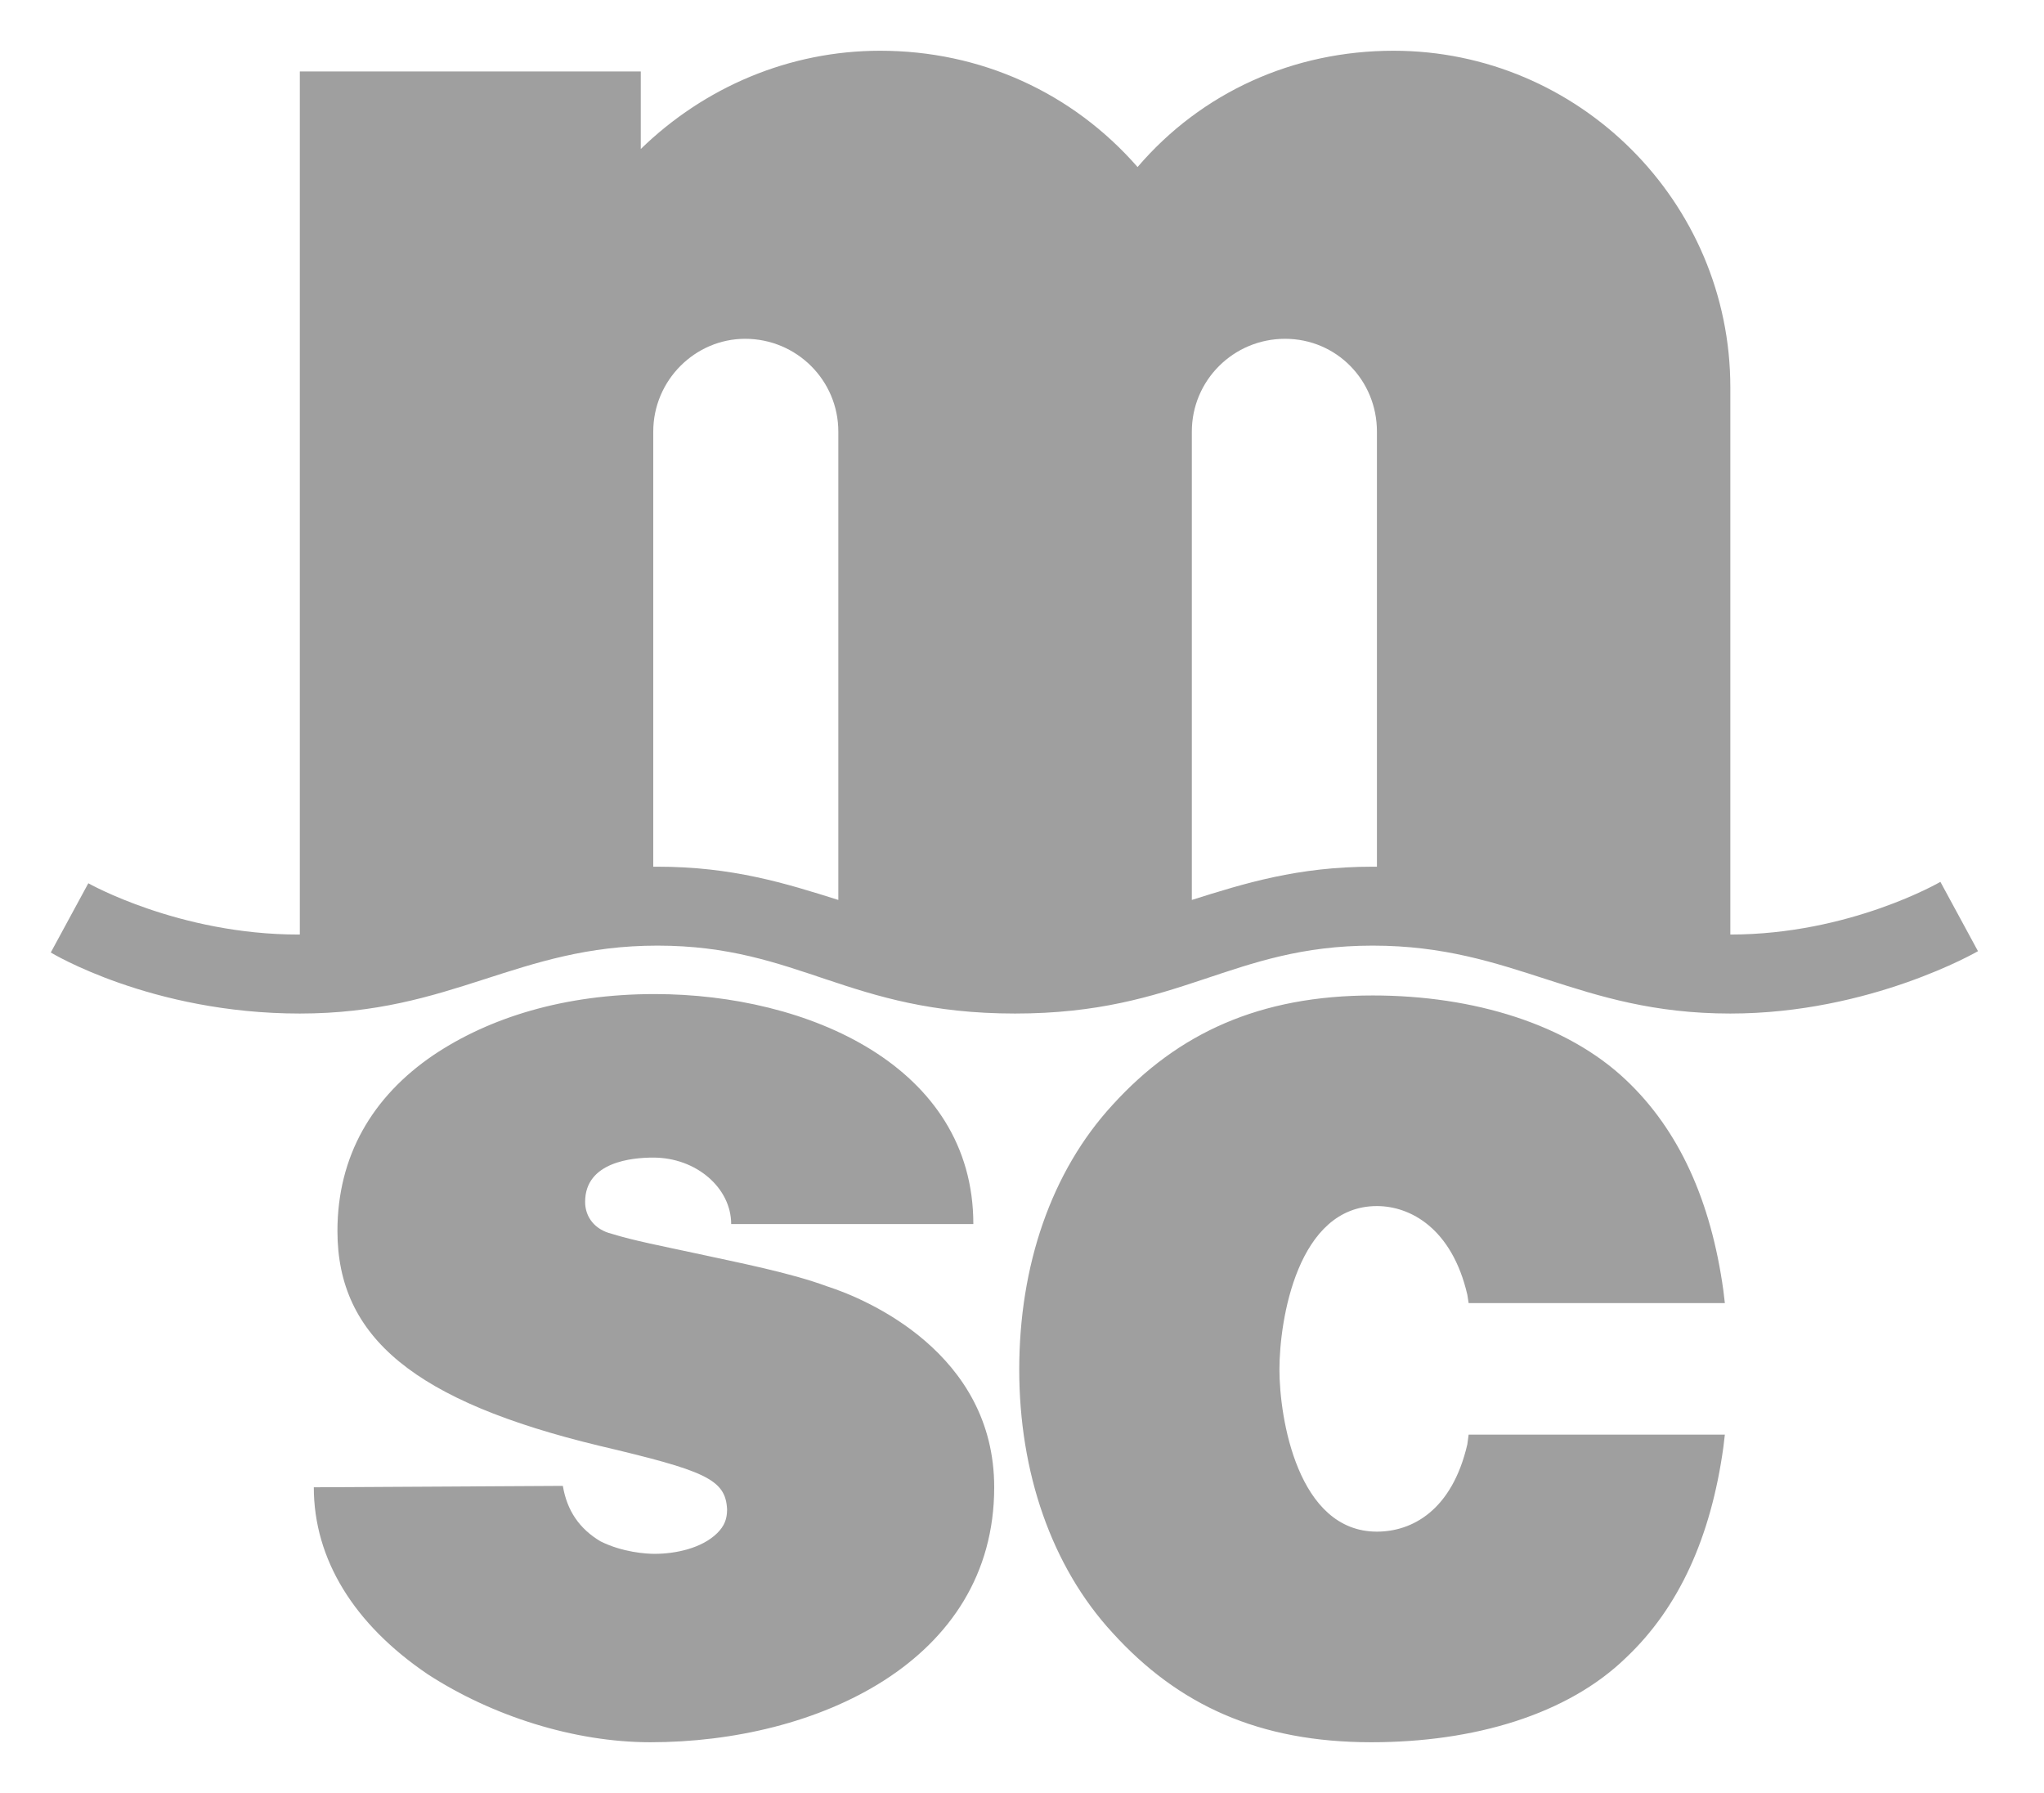 <svg xmlns="http://www.w3.org/2000/svg" width="57" height="50" viewBox="0 0 57 50" fill="none"><path d="M24.544 1.415C22.021 1.415 19.654 2.42 17.869 4.155V2.42V1.992H17.48H8.751H8.361V2.42V26.061H8.323C4.985 26.061 2.463 24.631 2.463 24.631L1.416 26.562C1.416 26.562 4.209 28.264 8.361 28.264C12.63 28.264 14.415 26.37 18.334 26.37C22.292 26.37 23.649 28.264 28.306 28.264C32.924 28.264 34.322 26.37 38.281 26.37C42.239 26.37 43.985 28.264 48.253 28.264C52.169 28.264 55.159 26.525 55.159 26.525L54.111 24.592C54.111 24.592 51.59 26.061 48.253 26.061V10.801C48.253 5.622 44.023 1.415 38.862 1.415C36.068 1.415 33.508 2.573 31.723 4.658C29.899 2.573 27.338 1.415 24.544 1.415ZM20.779 9.448C22.215 9.448 23.378 10.605 23.378 12.036V25.096C21.904 24.632 20.429 24.169 18.334 24.169H18.217V12.036C18.217 10.605 19.383 9.448 20.779 9.448ZM35.835 9.448C37.271 9.448 38.398 10.605 38.398 12.036V24.169H38.281C36.185 24.169 34.711 24.632 33.236 25.096V12.036C33.236 10.605 34.399 9.448 35.835 9.448ZM18.256 27.721C15.734 27.721 13.639 28.38 12.087 29.423C10.38 30.582 9.41 32.243 9.41 34.329C9.41 37.304 11.583 39.08 16.706 40.316C19.655 41.012 20.237 41.244 20.276 42.094C20.276 42.364 20.197 42.557 20.003 42.751C19.576 43.176 18.838 43.331 18.256 43.331C18.023 43.331 17.365 43.291 16.745 42.982C16.163 42.635 15.812 42.132 15.696 41.436L8.751 41.475C8.751 43.484 9.875 45.3 11.931 46.691C13.717 47.85 16.005 48.585 18.139 48.585C22.757 48.585 27.725 46.343 27.725 41.475C27.725 37.728 24.155 36.22 23.069 35.873C22.022 35.486 20.624 35.218 19.383 34.947C18.49 34.754 17.675 34.598 17.054 34.405C16.588 34.289 16.317 33.941 16.317 33.516C16.317 32.396 17.635 32.281 18.217 32.281C19.42 32.281 20.39 33.13 20.39 34.134H27.143C27.143 29.73 22.525 27.721 18.256 27.721ZM38.281 27.76C35.138 27.76 32.848 28.804 31.024 30.813C29.317 32.668 28.423 35.293 28.423 38.191C28.423 41.05 29.317 43.678 31.024 45.532C32.848 47.541 35.099 48.585 38.242 48.585C41.111 48.585 43.713 47.812 45.343 46.228C46.817 44.837 47.712 42.867 48.059 40.355L48.1 40.007H47.71H41.23H40.955L40.919 40.277C40.489 42.132 39.368 42.712 38.398 42.712C36.185 42.712 35.679 39.543 35.679 38.191C35.679 36.8 36.185 33.633 38.398 33.633C39.327 33.633 40.489 34.252 40.919 36.106L40.955 36.338H41.23H47.71H48.1L48.059 35.99C47.712 33.478 46.817 31.508 45.343 30.117C43.713 28.571 41.111 27.76 38.281 27.76Z" fill="#111111" fill-opacity="0.4"></path></svg>